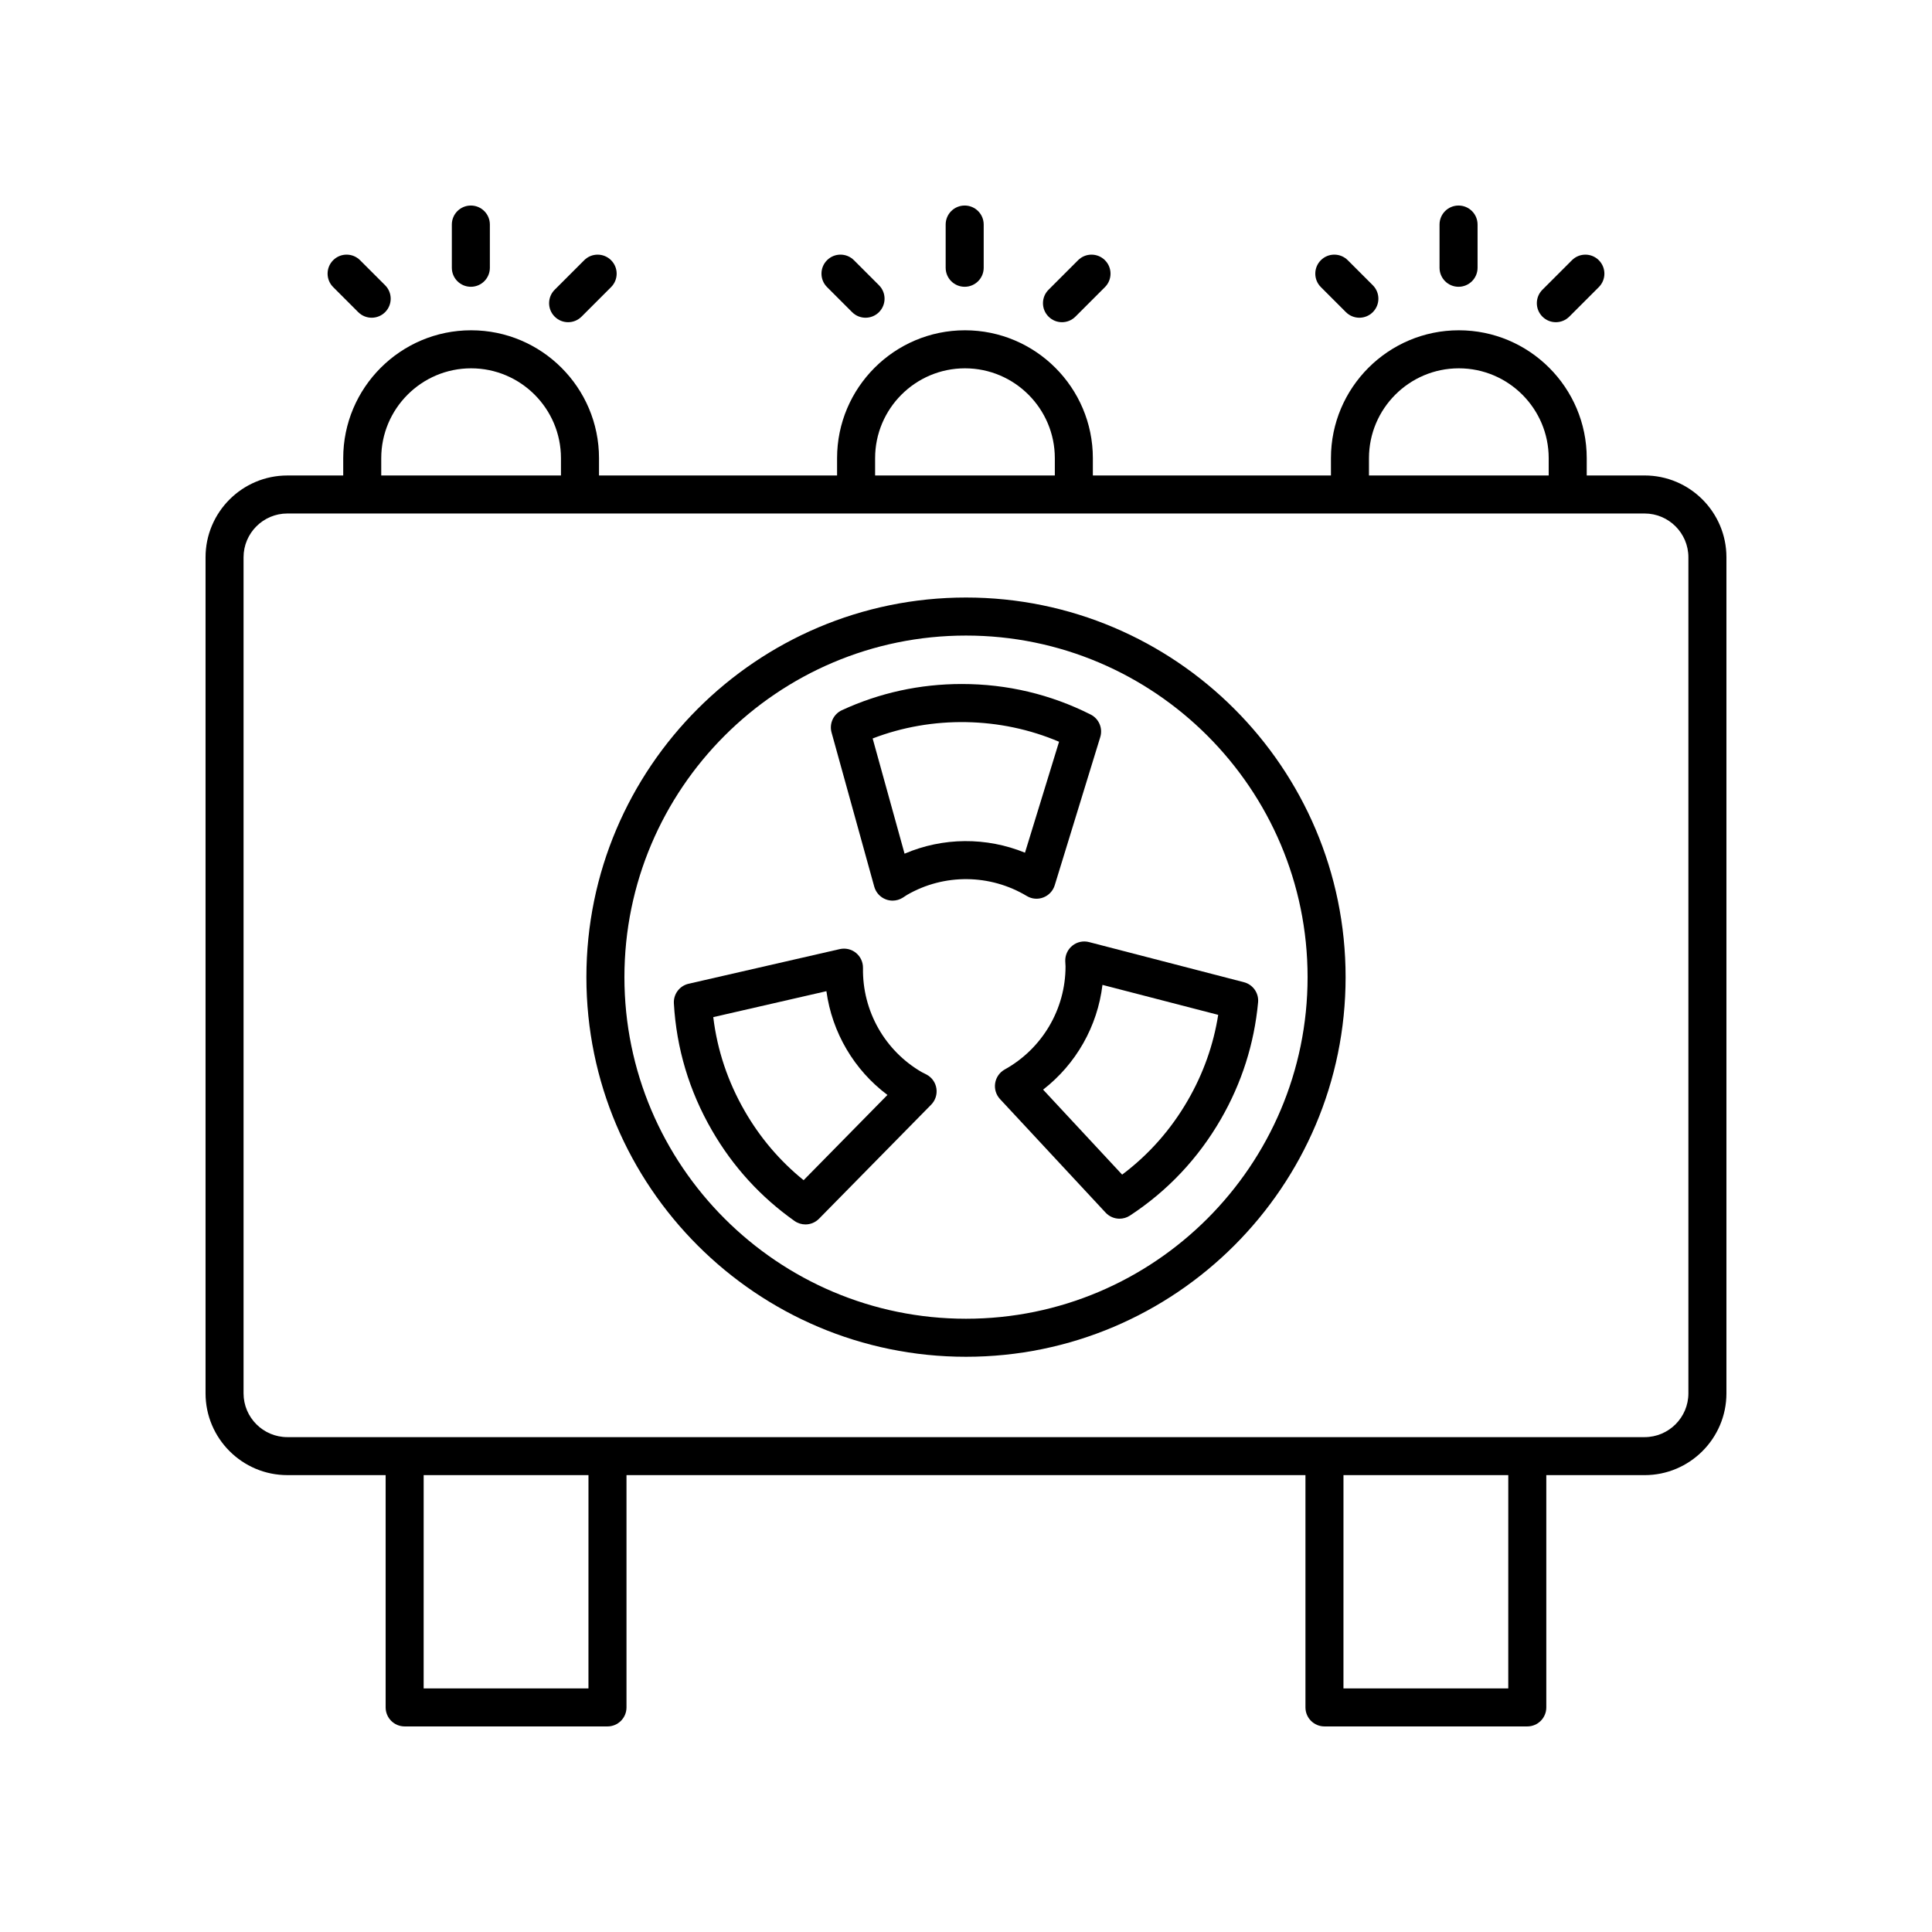 <?xml version="1.0" encoding="UTF-8"?>
<!-- Uploaded to: ICON Repo, www.svgrepo.com, Generator: ICON Repo Mixer Tools -->
<svg fill="#000000" width="800px" height="800px" version="1.1" viewBox="144 144 512 512" xmlns="http://www.w3.org/2000/svg">
 <g>
  <path d="m579.84 270.01h-15.34v-4.586c0-18.691-15.203-33.895-33.895-33.895-18.688 0-33.891 15.203-33.891 33.895v4.586h-63.094v-4.586c0-18.691-15.203-33.895-33.895-33.895-18.688 0-33.891 15.203-33.891 33.895v4.586h-63.09v-4.586c0-18.691-15.203-33.895-33.891-33.895-18.691 0-33.895 15.203-33.895 33.895v4.586h-14.809c-11.949 0-21.676 9.727-21.676 21.676v221.56c0 11.949 9.727 21.676 21.676 21.676h26.051v61.559c0 2.785 2.254 5.039 5.039 5.039h53.75c2.785 0 5.039-2.254 5.039-5.039v-61.555h179.93v61.555c0 2.785 2.254 5.039 5.039 5.039h53.75c2.785 0 5.039-2.254 5.039-5.039v-61.555h26.051c11.957 0 21.684-9.727 21.684-21.676v-221.57c0-11.949-9.727-21.676-21.684-21.676zm-73.047-4.586c0-13.133 10.68-23.816 23.812-23.816 13.133 0 23.816 10.688 23.816 23.816v4.586h-47.629zm-130.88 0c0-13.133 10.68-23.816 23.812-23.816 13.133 0 23.816 10.688 23.816 23.816v4.586h-47.629zm-130.88 0c0-13.133 10.688-23.816 23.816-23.816 13.133 0 23.812 10.688 23.812 23.816v4.586h-47.629zm54.914 326.02h-43.676l0.004-56.516h43.676zm243.76 0h-43.676l0.004-56.516h43.676zm47.734-78.191c0 6.394-5.207 11.602-11.605 11.602h-359.69c-6.394 0-11.602-5.207-11.602-11.602v-221.57c0-6.394 5.207-11.602 11.602-11.602h359.69c6.402 0.004 11.605 5.207 11.605 11.602z"/>
  <path d="m273.82 214.96v-11.453c0-2.785-2.254-5.039-5.039-5.039s-5.039 2.254-5.039 5.039v11.453c0 2.785 2.254 5.039 5.039 5.039s5.039-2.254 5.039-5.039z"/>
  <path d="m298.12 227.91 7.824-7.824c1.969-1.969 1.969-5.156 0-7.125s-5.156-1.969-7.125 0l-7.824 7.824c-1.969 1.969-1.969 5.156 0 7.125 0.984 0.984 2.273 1.477 3.562 1.477s2.578-0.492 3.562-1.477z"/>
  <path d="m242.5 228.2c1.289 0 2.578-0.492 3.562-1.477 1.969-1.969 1.969-5.156 0-7.125l-6.644-6.641c-1.969-1.969-5.156-1.969-7.125 0s-1.969 5.156 0 7.125l6.641 6.641c0.988 0.984 2.277 1.477 3.566 1.477z"/>
  <path d="m404.69 214.96v-11.453c0-2.785-2.254-5.039-5.039-5.039s-5.039 2.254-5.039 5.039v11.453c0 2.785 2.254 5.039 5.039 5.039s5.039-2.254 5.039-5.039z"/>
  <path d="m429 227.91 7.824-7.824c1.969-1.969 1.969-5.156 0-7.125s-5.156-1.969-7.125 0l-7.824 7.824c-1.969 1.969-1.969 5.156 0 7.125 0.984 0.984 2.273 1.477 3.562 1.477 1.289 0 2.578-0.492 3.562-1.477z"/>
  <path d="m373.38 228.2c1.289 0 2.578-0.492 3.562-1.477 1.969-1.969 1.969-5.156 0-7.125l-6.641-6.641c-1.969-1.969-5.156-1.969-7.125 0s-1.969 5.156 0 7.125l6.641 6.641c0.984 0.984 2.273 1.477 3.562 1.477z"/>
  <path d="m535.57 214.96v-11.453c0-2.785-2.254-5.039-5.039-5.039s-5.039 2.254-5.039 5.039v11.453c0 2.785 2.254 5.039 5.039 5.039s5.039-2.254 5.039-5.039z"/>
  <path d="m559.88 227.91 7.824-7.824c1.969-1.969 1.969-5.156 0-7.125s-5.156-1.969-7.125 0l-7.824 7.824c-1.969 1.969-1.969 5.156 0 7.125 0.984 0.984 2.273 1.477 3.562 1.477 1.289 0 2.578-0.492 3.562-1.477z"/>
  <path d="m504.25 228.2c1.289 0 2.578-0.492 3.562-1.477 1.969-1.969 1.969-5.156 0-7.125l-6.644-6.641c-1.969-1.969-5.156-1.969-7.125 0s-1.969 5.156 0 7.125l6.641 6.641c0.988 0.984 2.277 1.477 3.566 1.477z"/>
  <path d="m400 302.35c-55.473 0-100.6 45.133-100.6 100.61-0.004 55.473 45.121 100.6 100.6 100.6 55.473 0 100.6-45.125 100.6-100.6 0-55.477-45.125-100.61-100.6-100.61zm0 191.13c-49.914 0-90.523-40.609-90.523-90.523 0-49.918 40.609-90.527 90.523-90.527s90.523 40.609 90.523 90.527c0 49.91-40.613 90.523-90.523 90.523z"/>
  <path d="m420.5 381.83c1.445-0.555 2.555-1.742 3.012-3.223l12.07-39.273c0.719-2.348-0.355-4.875-2.547-5.977-10.652-5.367-22.141-8.09-34.156-8.09-11.086 0-21.77 2.332-31.762 6.938-2.238 1.031-3.406 3.543-2.746 5.918l11.316 40.855c0.43 1.539 1.555 2.785 3.047 3.356 0.586 0.227 1.199 0.34 1.812 0.34 0.941 0 1.879-0.266 2.695-0.781l1.141-0.742c9.82-5.668 21.977-5.551 31.723 0.297 1.324 0.805 2.945 0.945 4.394 0.383zm-36.781-11.594-8.457-30.535c15.773-6.078 33.871-5.758 49.398 0.871l-9.031 29.402c-10.23-4.176-21.738-4.102-31.91 0.262z"/>
  <path d="m428.18 394.62c-1.238 1-1.934 2.523-1.875 4.117l0.074 1.371c0 11.34-6.18 21.809-16.121 27.32-1.352 0.754-2.289 2.086-2.527 3.617-0.246 1.531 0.23 3.09 1.285 4.223l27.98 30.09c0.984 1.059 2.332 1.609 3.691 1.609 0.953 0 1.918-0.27 2.766-0.828 9.977-6.547 18.074-15.141 24.078-25.531 5.535-9.59 8.855-20.004 9.875-30.973 0.227-2.461-1.363-4.719-3.754-5.34l-41.043-10.633c-1.551-0.402-3.188-0.047-4.43 0.957zm38.656 18.328c-1.254 7.961-3.949 15.551-8.039 22.629-4.492 7.785-10.336 14.395-17.418 19.711l-20.945-22.523c8.727-6.766 14.414-16.773 15.73-27.758z"/>
  <path d="m389.51 428.75-1.207-0.609c-9.82-5.668-15.797-16.25-15.602-27.617 0.023-1.551-0.66-3.027-1.863-4-1.199-0.98-2.781-1.34-4.301-1l-40.051 9.18c-2.391 0.547-4.043 2.746-3.902 5.195 0.676 11.918 4.062 23.227 10.07 33.625 5.539 9.605 12.906 17.688 21.891 24.035 0.875 0.621 1.895 0.926 2.906 0.926 1.309 0 2.613-0.512 3.59-1.504l29.727-30.23c1.121-1.137 1.633-2.742 1.383-4.32-0.238-1.574-1.223-2.941-2.641-3.68zm-32.543 28.012c-6.262-5.059-11.488-11.188-15.578-18.273-4.496-7.785-7.305-16.156-8.367-24.941l29.984-6.875c1.496 10.941 7.32 20.871 16.176 27.496z"/>
 </g>
</svg>